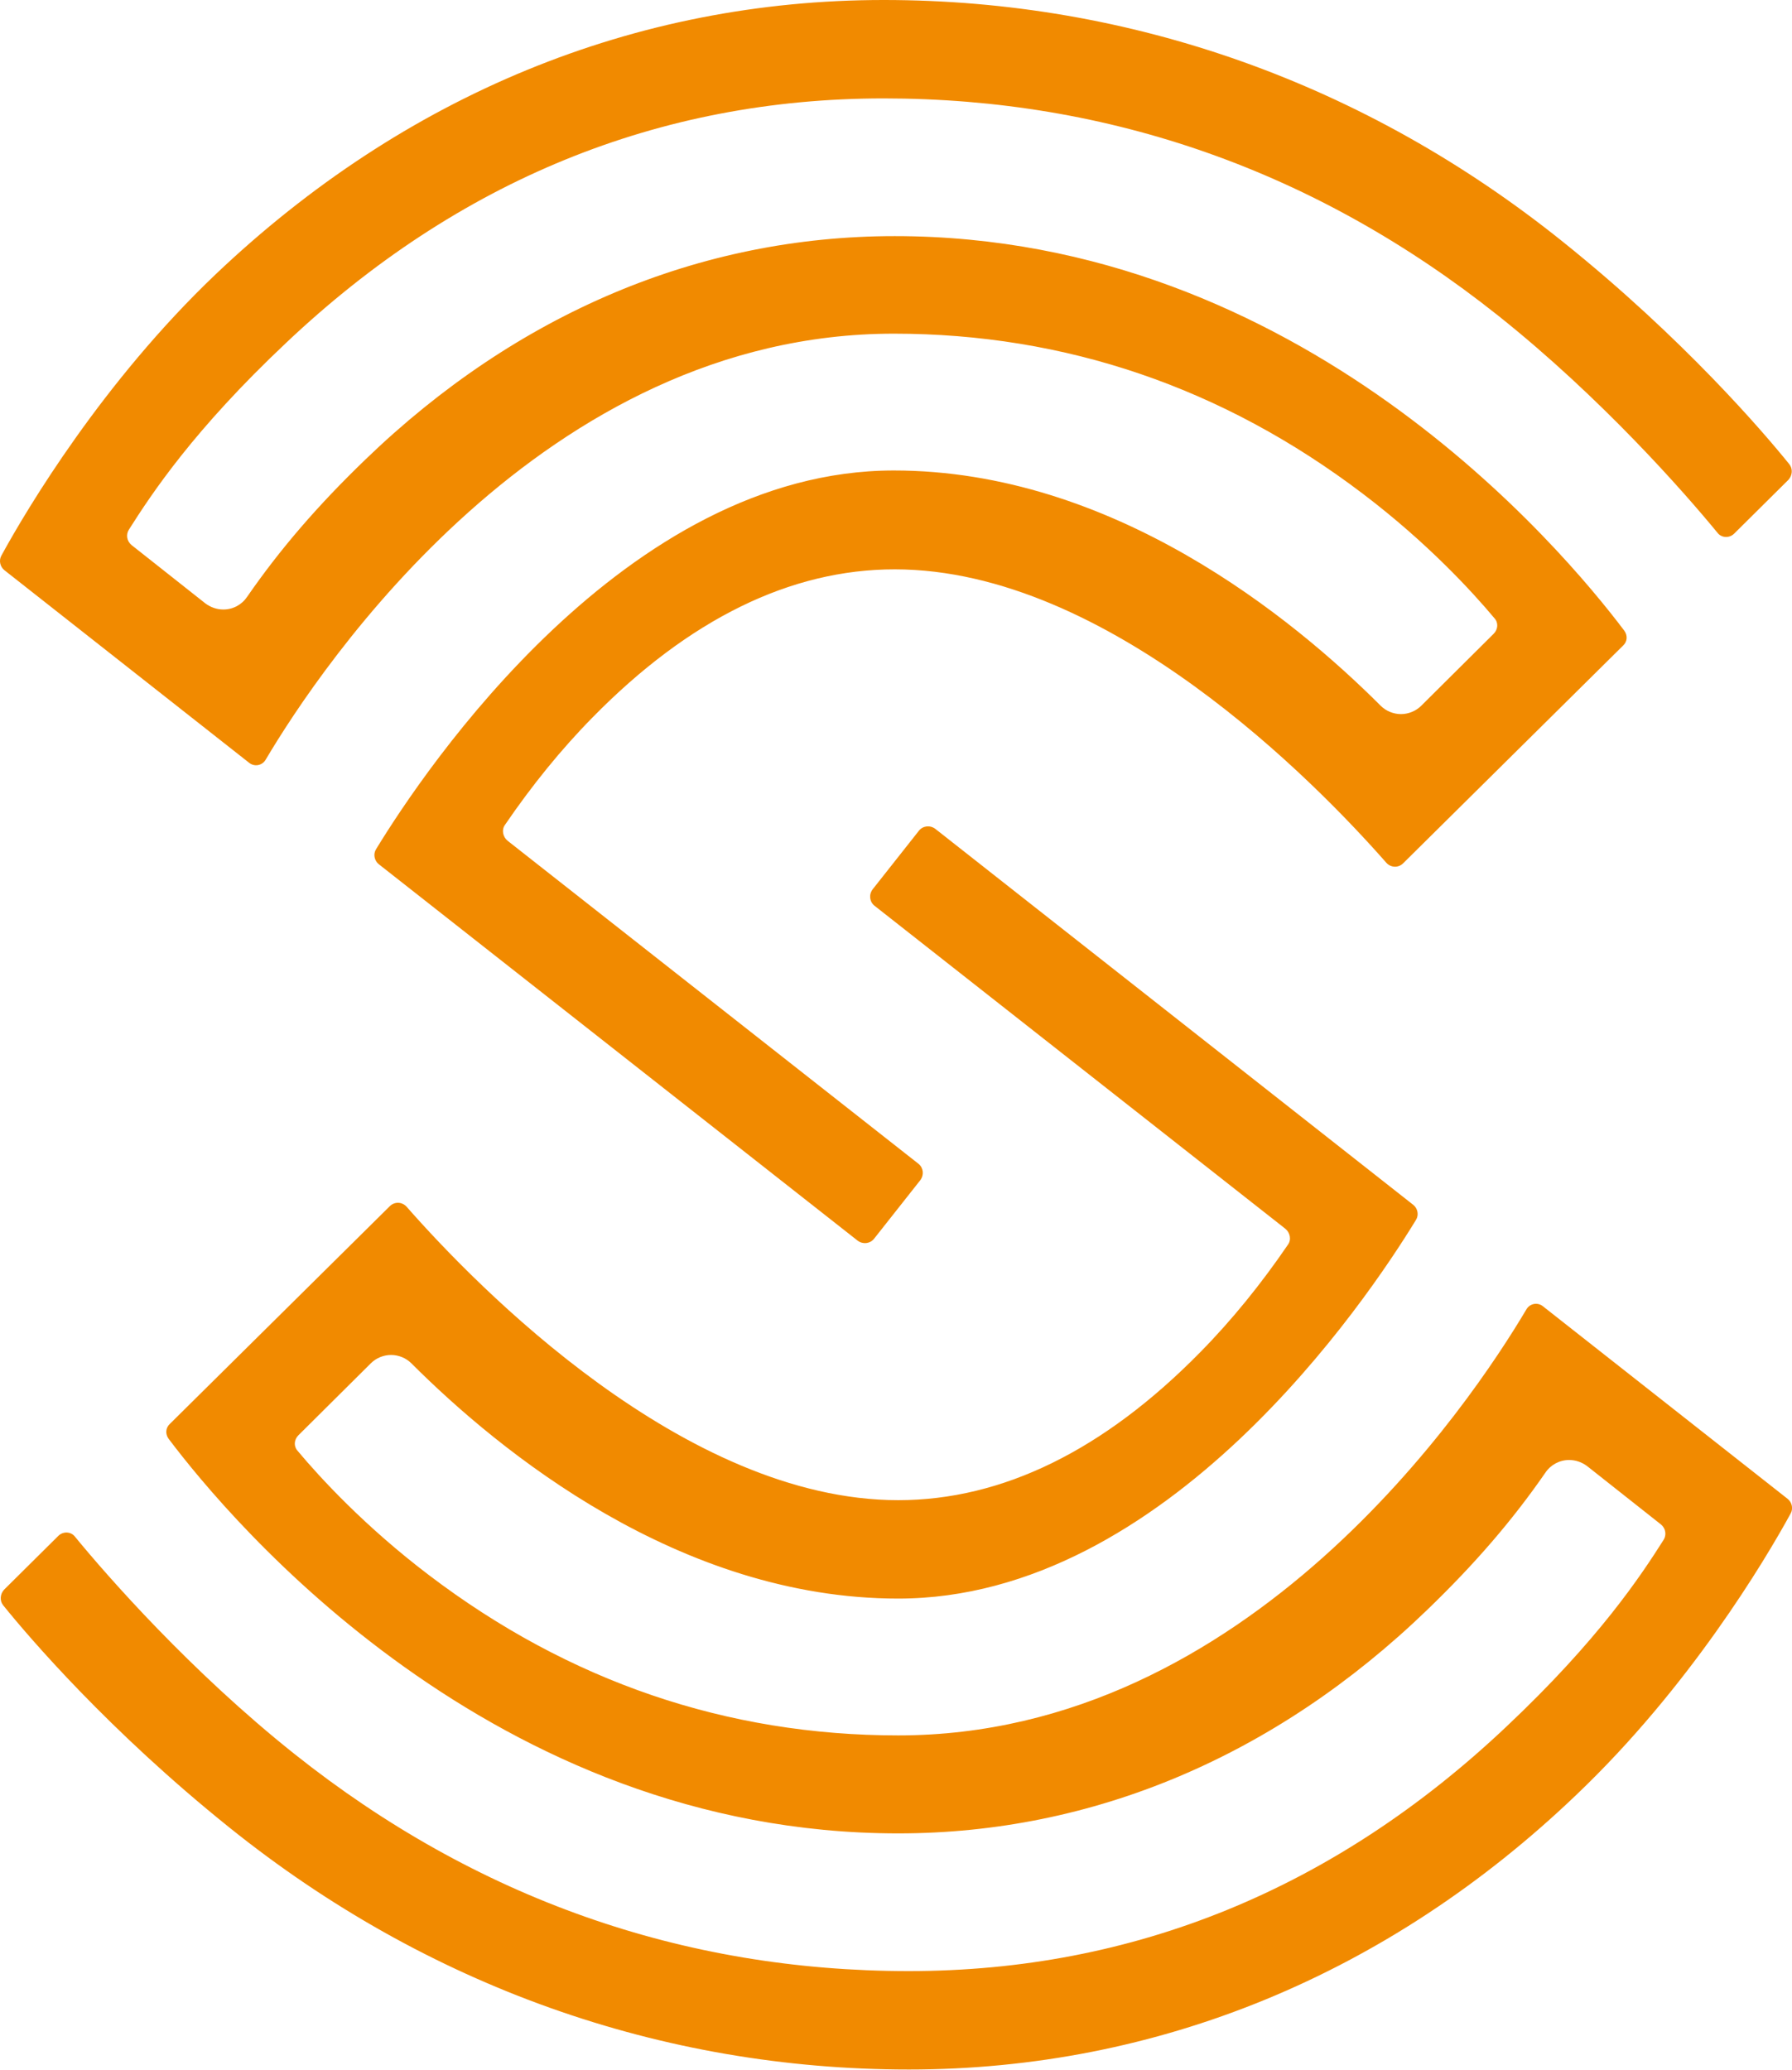 <?xml version="1.0" encoding="UTF-8"?>
<!-- Generator: Adobe Illustrator 23.0.4, SVG Export Plug-In . SVG Version: 6.00 Build 0)  -->
<svg width="406" height="469" xmlns="http://www.w3.org/2000/svg" x="0px" y="0px" viewBox="0 0 406 469" style="enable-background:new 0 0 406 469;">
	<style type="text/css">.st0{fill:#F18A00;}</style>
	<g id="Layer_3"/>
	<g id="Layer_8"/>
	<g id="Layer_9"/>
	<g id="Layer_7"/>
	<g id="Layer_6"/>
	<g id="Layer_4"/>
	<g>
		<g>
			<path class="st0" d="m85.806,195.8c-1,-0.8 -1.3,-2.3 -0.6,-3.4c11.1,-18.2 56.5,-85.8 117.3,-85.8c49.6,0 90.4,33.4 110.3,53.3c1.2,1.2 2.9,1.9 4.6,1.9c1.7,0 3.4,-0.7 4.6,-1.9l16.4,-16.3c1,-1 1.1,-2.5 0.2,-3.5c-5.1,-6.1 -15.3,-17.2 -29.8,-28.2c-31.7,-24.1 -67.5,-36.3 -106.3,-36.3c-79.4,0 -129.8,75.4 -142.3,96.5c-0.8,1.4 -2.6,1.7 -3.8,0.7l-55.4,-43.6c-1,-0.8 -1.3,-2.2 -0.7,-3.3c5.9,-10.8 23,-39.4 48.5,-63.7c42.8,-40.7 95.1,-62.2 151.4,-62.2c56,0 109.2,18.9 153.9,54.8c27.3,21.9 45.5,43.2 51.3,50.4c0.8,1 0.7,2.5 -0.2,3.5l-12.3,12.2c-1.1,1.1 -2.9,1 -3.8,-0.2c-7.3,-8.9 -26.2,-30.5 -49.7,-49.2c-41.1,-32.7 -88,-49.2 -139.2,-49.2c-50.9,0 -96.5,18.6 -135.4,55.4c-20.9,19.7 -30.4,34.1 -35.6,42.3c-0.7,1.1 -0.5,2.6 0.6,3.5l16.7,13.2c1.2,0.9 2.6,1.4 4.1,1.4c2.2,0 4.2,-1.1 5.4,-2.9c7.4,-10.7 15.9,-20.6 26.8,-31.1c34.3,-33.1 75.7,-50.6 119.9,-50.6c92,0 151.2,70.7 165.3,89.4c0.8,1.1 0.7,2.5 -0.3,3.4l-49.8,49.3c-1.1,1.1 -2.8,1 -3.8,-0.1c-15.9,-18.1 -63,-66.5 -111.4,-66.5c-23.6,0 -46.6,11.3 -68.4,33.5c-7.2,7.3 -13.9,15.6 -19.9,24.4c-0.8,1.1 -0.5,2.7 0.6,3.6l93.1,73.2c1.1,0.9 1.3,2.5 0.4,3.7l-10.5,13.3c-0.9,1.1 -2.5,1.3 -3.7,0.4l-108.5,-85.3z" />
			<path class="st0" d="m205.906,468.9c-56,0 -109.2,-18.9 -153.9,-54.8c-27.3,-21.9 -45.5,-43.2 -51.3,-50.4c-0.8,-1 -0.7,-2.5 0.2,-3.5l12.3,-12.2c1.1,-1.1 2.9,-1 3.8,0.2c7.3,8.9 26.2,30.5 49.7,49.2c41.1,32.7 88,49.2 139.2,49.2c50.9,0 96.5,-18.6 135.4,-55.4c20.9,-19.7 30.4,-34.1 35.6,-42.3c0.7,-1.1 0.5,-2.6 -0.6,-3.5l-16.7,-13.2c-1.2,-0.9 -2.6,-1.4 -4.1,-1.4c-2.2,0 -4.2,1.1 -5.4,2.9c-7.4,10.7 -15.9,20.6 -26.8,31.1c-34.3,33.1 -75.7,50.6 -119.8,50.6c-92,0 -151.2,-70.7 -165.3,-89.4c-0.8,-1.1 -0.7,-2.5 0.3,-3.4l49.8,-49.3c1.1,-1.1 2.8,-1 3.8,0.1c15.9,18.1 63,66.5 111.4,66.5c23.6,0 46.6,-11.3 68.4,-33.5c7.2,-7.3 13.9,-15.6 19.9,-24.4c0.8,-1.1 0.5,-2.7 -0.6,-3.6l-93.1,-73.2c-1.1,-0.9 -1.3,-2.5 -0.4,-3.7l10.5,-13.3c0.9,-1.1 2.5,-1.3 3.7,-0.4l108.3,85.2c1,0.8 1.3,2.3 0.6,3.4c-11.1,18.2 -56.5,85.8 -117.3,85.8c-49.6,0 -90.4,-33.4 -110.3,-53.3c-1.2,-1.2 -2.9,-1.9 -4.6,-1.9s-3.4,0.7 -4.6,1.9l-16.4,16.3c-1,1 -1.1,2.5 -0.2,3.5c5.1,6.1 15.3,17.2 29.8,28.2c31.7,24.1 67.5,36.3 106.3,36.3c79.4,0 129.8,-75.4 142.3,-96.5c0.8,-1.4 2.6,-1.7 3.8,-0.7l55.4,43.6c1,0.8 1.3,2.2 0.7,3.3c-5.9,10.8 -23,39.4 -48.5,63.7c-42.6,40.8 -95,62.3 -151.3,62.3z" />
		</g>
	</g>
</svg>